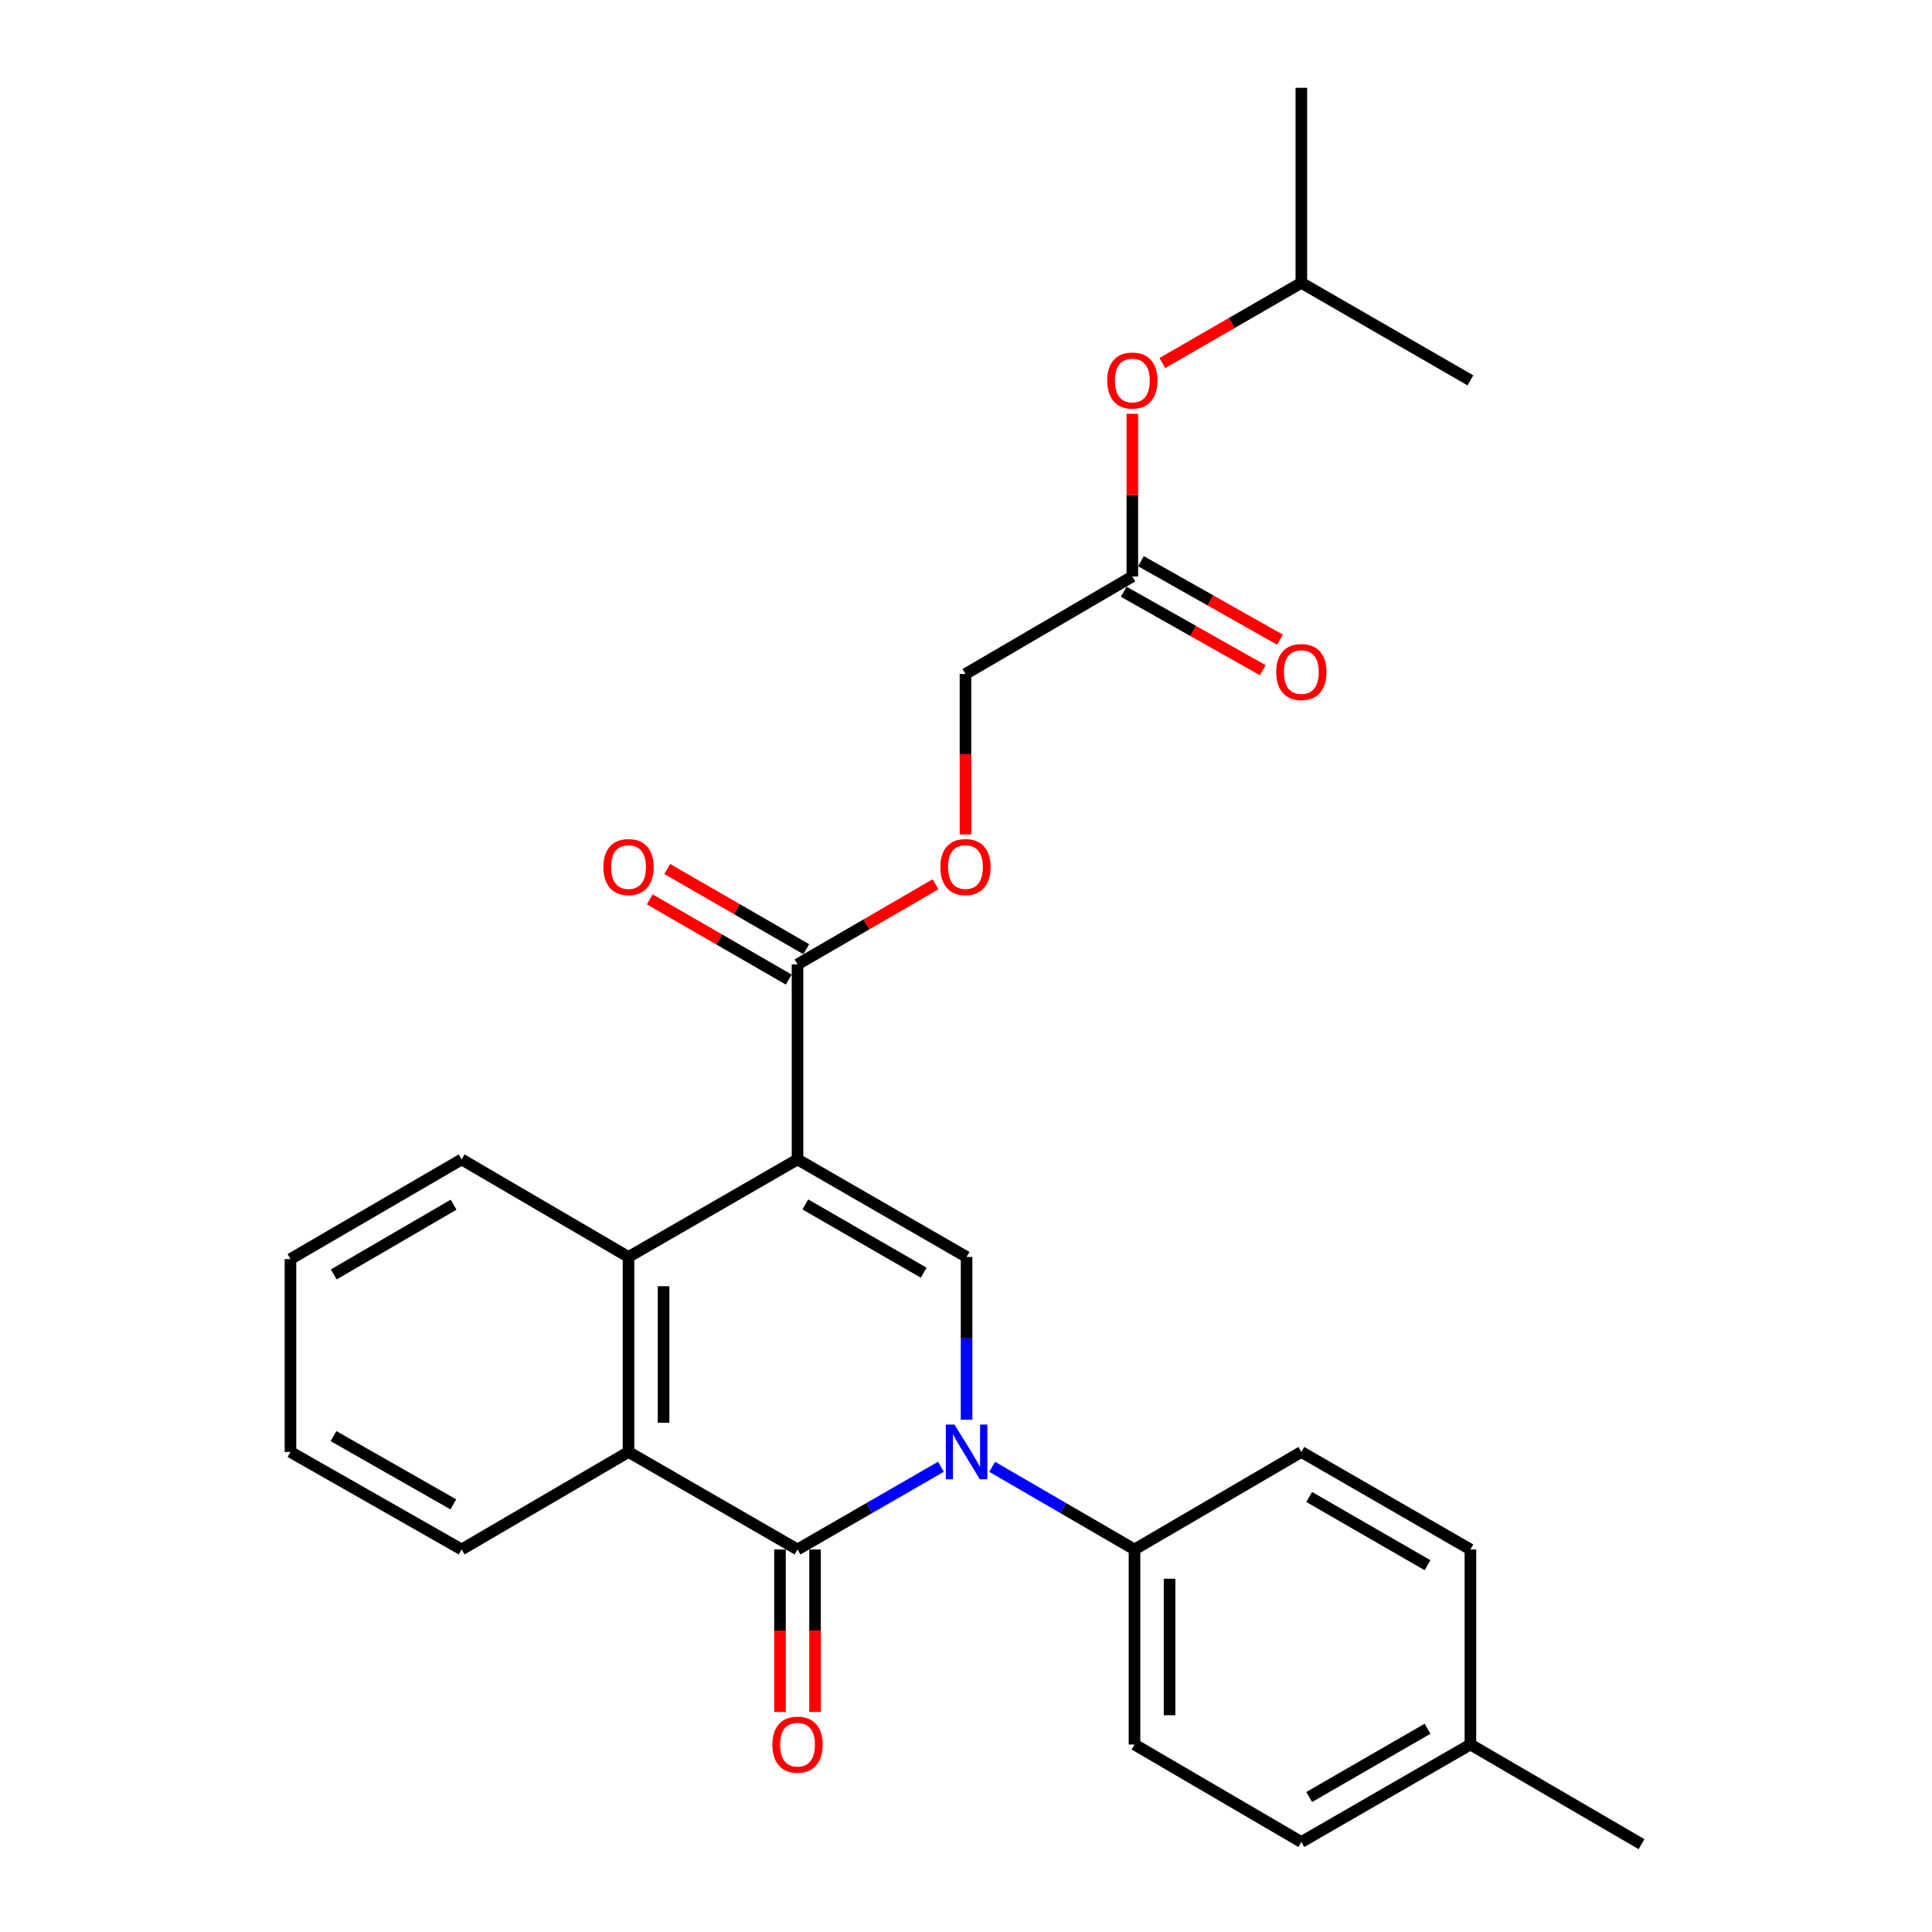 <?xml version='1.0' encoding='iso-8859-1'?>
<svg version='1.1' baseProfile='full'
              xmlns='http://www.w3.org/2000/svg'
                      xmlns:rdkit='http://www.rdkit.org/xml'
                      xmlns:xlink='http://www.w3.org/1999/xlink'
                  xml:space='preserve'
width='1000px' height='1000px' viewBox='0 0 1000 1000'>
<!-- END OF HEADER -->
<rect style='opacity:1.0;fill:#FFFFFF;stroke:none' width='1000' height='1000' x='0' y='0'> </rect>
<path class='bond-2' d='M 412.794,600.115 L 500.303,650.601' style='fill:none;fill-rule:evenodd;stroke:#000000;stroke-width:6px;stroke-linecap:butt;stroke-linejoin:miter;stroke-opacity:1' />
<path class='bond-2' d='M 416.849,623.412 L 478.105,658.752' style='fill:none;fill-rule:evenodd;stroke:#000000;stroke-width:6px;stroke-linecap:butt;stroke-linejoin:miter;stroke-opacity:1' />
<path class='bond-3' d='M 412.794,600.115 L 325.316,650.601' style='fill:none;fill-rule:evenodd;stroke:#000000;stroke-width:6px;stroke-linecap:butt;stroke-linejoin:miter;stroke-opacity:1' />
<path class='bond-5' d='M 412.794,600.115 L 412.794,499.173' style='fill:none;fill-rule:evenodd;stroke:#000000;stroke-width:6px;stroke-linecap:butt;stroke-linejoin:miter;stroke-opacity:1' />
<path class='bond-0' d='M 500.303,734.849 L 500.303,692.725' style='fill:none;fill-rule:evenodd;stroke:#0000FF;stroke-width:6px;stroke-linecap:butt;stroke-linejoin:miter;stroke-opacity:1' />
<path class='bond-0' d='M 500.303,692.725 L 500.303,650.601' style='fill:none;fill-rule:evenodd;stroke:#000000;stroke-width:6px;stroke-linecap:butt;stroke-linejoin:miter;stroke-opacity:1' />
<path class='bond-6' d='M 513.555,759.227 L 550.386,780.613' style='fill:none;fill-rule:evenodd;stroke:#0000FF;stroke-width:6px;stroke-linecap:butt;stroke-linejoin:miter;stroke-opacity:1' />
<path class='bond-6' d='M 550.386,780.613 L 587.216,801.998' style='fill:none;fill-rule:evenodd;stroke:#000000;stroke-width:6px;stroke-linecap:butt;stroke-linejoin:miter;stroke-opacity:1' />
<path class='bond-27' d='M 487.037,759.183 L 449.916,780.59' style='fill:none;fill-rule:evenodd;stroke:#0000FF;stroke-width:6px;stroke-linecap:butt;stroke-linejoin:miter;stroke-opacity:1' />
<path class='bond-27' d='M 449.916,780.59 L 412.794,801.998' style='fill:none;fill-rule:evenodd;stroke:#000000;stroke-width:6px;stroke-linecap:butt;stroke-linejoin:miter;stroke-opacity:1' />
<path class='bond-1' d='M 412.794,801.998 L 325.316,751.532' style='fill:none;fill-rule:evenodd;stroke:#000000;stroke-width:6px;stroke-linecap:butt;stroke-linejoin:miter;stroke-opacity:1' />
<path class='bond-7' d='M 403.718,801.998 L 403.718,844.052' style='fill:none;fill-rule:evenodd;stroke:#000000;stroke-width:6px;stroke-linecap:butt;stroke-linejoin:miter;stroke-opacity:1' />
<path class='bond-7' d='M 403.718,844.052 L 403.718,886.106' style='fill:none;fill-rule:evenodd;stroke:#FF0000;stroke-width:6px;stroke-linecap:butt;stroke-linejoin:miter;stroke-opacity:1' />
<path class='bond-7' d='M 421.871,801.998 L 421.871,844.052' style='fill:none;fill-rule:evenodd;stroke:#000000;stroke-width:6px;stroke-linecap:butt;stroke-linejoin:miter;stroke-opacity:1' />
<path class='bond-7' d='M 421.871,844.052 L 421.871,886.106' style='fill:none;fill-rule:evenodd;stroke:#FF0000;stroke-width:6px;stroke-linecap:butt;stroke-linejoin:miter;stroke-opacity:1' />
<path class='bond-4' d='M 325.316,650.601 L 325.316,751.532' style='fill:none;fill-rule:evenodd;stroke:#000000;stroke-width:6px;stroke-linecap:butt;stroke-linejoin:miter;stroke-opacity:1' />
<path class='bond-4' d='M 343.469,665.741 L 343.469,736.393' style='fill:none;fill-rule:evenodd;stroke:#000000;stroke-width:6px;stroke-linecap:butt;stroke-linejoin:miter;stroke-opacity:1' />
<path class='bond-19' d='M 325.316,650.601 L 238.947,600.115' style='fill:none;fill-rule:evenodd;stroke:#000000;stroke-width:6px;stroke-linecap:butt;stroke-linejoin:miter;stroke-opacity:1' />
<path class='bond-20' d='M 325.316,751.532 L 238.947,801.998' style='fill:none;fill-rule:evenodd;stroke:#000000;stroke-width:6px;stroke-linecap:butt;stroke-linejoin:miter;stroke-opacity:1' />
<path class='bond-9' d='M 412.794,499.173 L 448.504,478.439' style='fill:none;fill-rule:evenodd;stroke:#000000;stroke-width:6px;stroke-linecap:butt;stroke-linejoin:miter;stroke-opacity:1' />
<path class='bond-9' d='M 448.504,478.439 L 484.215,457.704' style='fill:none;fill-rule:evenodd;stroke:#FF0000;stroke-width:6px;stroke-linecap:butt;stroke-linejoin:miter;stroke-opacity:1' />
<path class='bond-10' d='M 417.33,491.311 L 381.354,470.552' style='fill:none;fill-rule:evenodd;stroke:#000000;stroke-width:6px;stroke-linecap:butt;stroke-linejoin:miter;stroke-opacity:1' />
<path class='bond-10' d='M 381.354,470.552 L 345.377,449.793' style='fill:none;fill-rule:evenodd;stroke:#FF0000;stroke-width:6px;stroke-linecap:butt;stroke-linejoin:miter;stroke-opacity:1' />
<path class='bond-10' d='M 408.258,507.035 L 372.281,486.276' style='fill:none;fill-rule:evenodd;stroke:#000000;stroke-width:6px;stroke-linecap:butt;stroke-linejoin:miter;stroke-opacity:1' />
<path class='bond-10' d='M 372.281,486.276 L 336.305,465.517' style='fill:none;fill-rule:evenodd;stroke:#FF0000;stroke-width:6px;stroke-linecap:butt;stroke-linejoin:miter;stroke-opacity:1' />
<path class='bond-13' d='M 587.216,801.998 L 587.216,902.95' style='fill:none;fill-rule:evenodd;stroke:#000000;stroke-width:6px;stroke-linecap:butt;stroke-linejoin:miter;stroke-opacity:1' />
<path class='bond-13' d='M 605.369,817.141 L 605.369,887.807' style='fill:none;fill-rule:evenodd;stroke:#000000;stroke-width:6px;stroke-linecap:butt;stroke-linejoin:miter;stroke-opacity:1' />
<path class='bond-14' d='M 587.216,801.998 L 673.575,751.532' style='fill:none;fill-rule:evenodd;stroke:#000000;stroke-width:6px;stroke-linecap:butt;stroke-linejoin:miter;stroke-opacity:1' />
<path class='bond-8' d='M 586.096,298.379 L 499.728,348.855' style='fill:none;fill-rule:evenodd;stroke:#000000;stroke-width:6px;stroke-linecap:butt;stroke-linejoin:miter;stroke-opacity:1' />
<path class='bond-11' d='M 581.635,306.283 L 617.618,326.594' style='fill:none;fill-rule:evenodd;stroke:#000000;stroke-width:6px;stroke-linecap:butt;stroke-linejoin:miter;stroke-opacity:1' />
<path class='bond-11' d='M 617.618,326.594 L 653.602,346.904' style='fill:none;fill-rule:evenodd;stroke:#FF0000;stroke-width:6px;stroke-linecap:butt;stroke-linejoin:miter;stroke-opacity:1' />
<path class='bond-11' d='M 590.558,290.474 L 626.541,310.785' style='fill:none;fill-rule:evenodd;stroke:#000000;stroke-width:6px;stroke-linecap:butt;stroke-linejoin:miter;stroke-opacity:1' />
<path class='bond-11' d='M 626.541,310.785 L 662.525,331.096' style='fill:none;fill-rule:evenodd;stroke:#FF0000;stroke-width:6px;stroke-linecap:butt;stroke-linejoin:miter;stroke-opacity:1' />
<path class='bond-12' d='M 586.096,298.379 L 586.096,256.274' style='fill:none;fill-rule:evenodd;stroke:#000000;stroke-width:6px;stroke-linecap:butt;stroke-linejoin:miter;stroke-opacity:1' />
<path class='bond-12' d='M 586.096,256.274 L 586.096,214.17' style='fill:none;fill-rule:evenodd;stroke:#FF0000;stroke-width:6px;stroke-linecap:butt;stroke-linejoin:miter;stroke-opacity:1' />
<path class='bond-15' d='M 499.728,431.881 L 499.728,390.368' style='fill:none;fill-rule:evenodd;stroke:#FF0000;stroke-width:6px;stroke-linecap:butt;stroke-linejoin:miter;stroke-opacity:1' />
<path class='bond-15' d='M 499.728,390.368 L 499.728,348.855' style='fill:none;fill-rule:evenodd;stroke:#000000;stroke-width:6px;stroke-linecap:butt;stroke-linejoin:miter;stroke-opacity:1' />
<path class='bond-21' d='M 601.621,187.914 L 637.598,167.155' style='fill:none;fill-rule:evenodd;stroke:#FF0000;stroke-width:6px;stroke-linecap:butt;stroke-linejoin:miter;stroke-opacity:1' />
<path class='bond-21' d='M 637.598,167.155 L 673.575,146.396' style='fill:none;fill-rule:evenodd;stroke:#000000;stroke-width:6px;stroke-linecap:butt;stroke-linejoin:miter;stroke-opacity:1' />
<path class='bond-16' d='M 587.216,902.95 L 673.575,953.426' style='fill:none;fill-rule:evenodd;stroke:#000000;stroke-width:6px;stroke-linecap:butt;stroke-linejoin:miter;stroke-opacity:1' />
<path class='bond-17' d='M 673.575,751.532 L 761.083,801.998' style='fill:none;fill-rule:evenodd;stroke:#000000;stroke-width:6px;stroke-linecap:butt;stroke-linejoin:miter;stroke-opacity:1' />
<path class='bond-17' d='M 677.632,774.828 L 738.888,810.154' style='fill:none;fill-rule:evenodd;stroke:#000000;stroke-width:6px;stroke-linecap:butt;stroke-linejoin:miter;stroke-opacity:1' />
<path class='bond-29' d='M 673.575,953.426 L 761.083,902.95' style='fill:none;fill-rule:evenodd;stroke:#000000;stroke-width:6px;stroke-linecap:butt;stroke-linejoin:miter;stroke-opacity:1' />
<path class='bond-29' d='M 677.631,930.13 L 738.887,894.797' style='fill:none;fill-rule:evenodd;stroke:#000000;stroke-width:6px;stroke-linecap:butt;stroke-linejoin:miter;stroke-opacity:1' />
<path class='bond-18' d='M 761.083,801.998 L 761.083,902.95' style='fill:none;fill-rule:evenodd;stroke:#000000;stroke-width:6px;stroke-linecap:butt;stroke-linejoin:miter;stroke-opacity:1' />
<path class='bond-22' d='M 761.083,902.95 L 849.66,954.545' style='fill:none;fill-rule:evenodd;stroke:#000000;stroke-width:6px;stroke-linecap:butt;stroke-linejoin:miter;stroke-opacity:1' />
<path class='bond-25' d='M 238.947,600.115 L 150.34,651.69' style='fill:none;fill-rule:evenodd;stroke:#000000;stroke-width:6px;stroke-linecap:butt;stroke-linejoin:miter;stroke-opacity:1' />
<path class='bond-25' d='M 234.788,623.54 L 172.763,659.643' style='fill:none;fill-rule:evenodd;stroke:#000000;stroke-width:6px;stroke-linecap:butt;stroke-linejoin:miter;stroke-opacity:1' />
<path class='bond-28' d='M 238.947,801.998 L 150.34,751.532' style='fill:none;fill-rule:evenodd;stroke:#000000;stroke-width:6px;stroke-linecap:butt;stroke-linejoin:miter;stroke-opacity:1' />
<path class='bond-28' d='M 234.64,778.654 L 172.615,743.328' style='fill:none;fill-rule:evenodd;stroke:#000000;stroke-width:6px;stroke-linecap:butt;stroke-linejoin:miter;stroke-opacity:1' />
<path class='bond-23' d='M 673.575,146.396 L 673.575,45.455' style='fill:none;fill-rule:evenodd;stroke:#000000;stroke-width:6px;stroke-linecap:butt;stroke-linejoin:miter;stroke-opacity:1' />
<path class='bond-24' d='M 673.575,146.396 L 761.083,196.872' style='fill:none;fill-rule:evenodd;stroke:#000000;stroke-width:6px;stroke-linecap:butt;stroke-linejoin:miter;stroke-opacity:1' />
<path class='bond-26' d='M 150.34,651.69 L 150.34,751.532' style='fill:none;fill-rule:evenodd;stroke:#000000;stroke-width:6px;stroke-linecap:butt;stroke-linejoin:miter;stroke-opacity:1' />
<path  class='atom-1' d='M 494.043 737.372
L 503.323 752.372
Q 504.243 753.852, 505.723 756.532
Q 507.203 759.212, 507.283 759.372
L 507.283 737.372
L 511.043 737.372
L 511.043 765.692
L 507.163 765.692
L 497.203 749.292
Q 496.043 747.372, 494.803 745.172
Q 493.603 742.972, 493.243 742.292
L 493.243 765.692
L 489.563 765.692
L 489.563 737.372
L 494.043 737.372
' fill='#0000FF'/>
<path  class='atom-8' d='M 399.794 903.03
Q 399.794 896.23, 403.154 892.43
Q 406.514 888.63, 412.794 888.63
Q 419.074 888.63, 422.434 892.43
Q 425.794 896.23, 425.794 903.03
Q 425.794 909.91, 422.394 913.83
Q 418.994 917.71, 412.794 917.71
Q 406.554 917.71, 403.154 913.83
Q 399.794 909.95, 399.794 903.03
M 412.794 914.51
Q 417.114 914.51, 419.434 911.63
Q 421.794 908.71, 421.794 903.03
Q 421.794 897.47, 419.434 894.67
Q 417.114 891.83, 412.794 891.83
Q 408.474 891.83, 406.114 894.63
Q 403.794 897.43, 403.794 903.03
Q 403.794 908.75, 406.114 911.63
Q 408.474 914.51, 412.794 914.51
' fill='#FF0000'/>
<path  class='atom-10' d='M 486.728 448.777
Q 486.728 441.977, 490.088 438.177
Q 493.448 434.377, 499.728 434.377
Q 506.008 434.377, 509.368 438.177
Q 512.728 441.977, 512.728 448.777
Q 512.728 455.657, 509.328 459.577
Q 505.928 463.457, 499.728 463.457
Q 493.488 463.457, 490.088 459.577
Q 486.728 455.697, 486.728 448.777
M 499.728 460.257
Q 504.048 460.257, 506.368 457.377
Q 508.728 454.457, 508.728 448.777
Q 508.728 443.217, 506.368 440.417
Q 504.048 437.577, 499.728 437.577
Q 495.408 437.577, 493.048 440.377
Q 490.728 443.177, 490.728 448.777
Q 490.728 454.497, 493.048 457.377
Q 495.408 460.257, 499.728 460.257
' fill='#FF0000'/>
<path  class='atom-11' d='M 312.316 448.777
Q 312.316 441.977, 315.676 438.177
Q 319.036 434.377, 325.316 434.377
Q 331.596 434.377, 334.956 438.177
Q 338.316 441.977, 338.316 448.777
Q 338.316 455.657, 334.916 459.577
Q 331.516 463.457, 325.316 463.457
Q 319.076 463.457, 315.676 459.577
Q 312.316 455.697, 312.316 448.777
M 325.316 460.257
Q 329.636 460.257, 331.956 457.377
Q 334.316 454.457, 334.316 448.777
Q 334.316 443.217, 331.956 440.417
Q 329.636 437.577, 325.316 437.577
Q 320.996 437.577, 318.636 440.377
Q 316.316 443.177, 316.316 448.777
Q 316.316 454.497, 318.636 457.377
Q 320.996 460.257, 325.316 460.257
' fill='#FF0000'/>
<path  class='atom-12' d='M 660.575 347.835
Q 660.575 341.035, 663.935 337.235
Q 667.295 333.435, 673.575 333.435
Q 679.855 333.435, 683.215 337.235
Q 686.575 341.035, 686.575 347.835
Q 686.575 354.715, 683.175 358.635
Q 679.775 362.515, 673.575 362.515
Q 667.335 362.515, 663.935 358.635
Q 660.575 354.755, 660.575 347.835
M 673.575 359.315
Q 677.895 359.315, 680.215 356.435
Q 682.575 353.515, 682.575 347.835
Q 682.575 342.275, 680.215 339.475
Q 677.895 336.635, 673.575 336.635
Q 669.255 336.635, 666.895 339.435
Q 664.575 342.235, 664.575 347.835
Q 664.575 353.555, 666.895 356.435
Q 669.255 359.315, 673.575 359.315
' fill='#FF0000'/>
<path  class='atom-13' d='M 573.096 196.952
Q 573.096 190.152, 576.456 186.352
Q 579.816 182.552, 586.096 182.552
Q 592.376 182.552, 595.736 186.352
Q 599.096 190.152, 599.096 196.952
Q 599.096 203.832, 595.696 207.752
Q 592.296 211.632, 586.096 211.632
Q 579.856 211.632, 576.456 207.752
Q 573.096 203.872, 573.096 196.952
M 586.096 208.432
Q 590.416 208.432, 592.736 205.552
Q 595.096 202.632, 595.096 196.952
Q 595.096 191.392, 592.736 188.592
Q 590.416 185.752, 586.096 185.752
Q 581.776 185.752, 579.416 188.552
Q 577.096 191.352, 577.096 196.952
Q 577.096 202.672, 579.416 205.552
Q 581.776 208.432, 586.096 208.432
' fill='#FF0000'/>
</svg>
